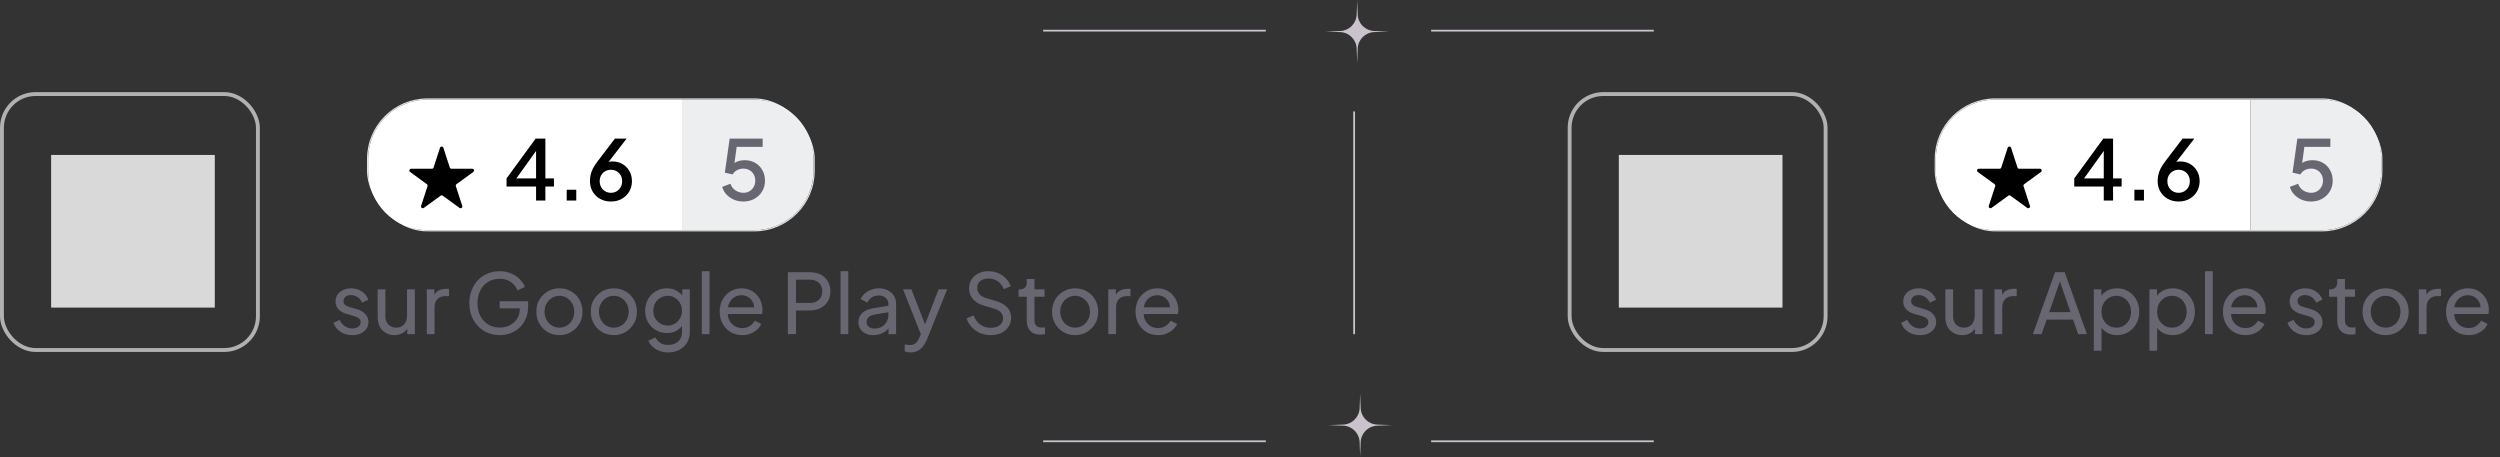 <?xml version="1.0" encoding="UTF-8"?>
<svg xmlns="http://www.w3.org/2000/svg" width="421" height="77" viewBox="0 0 421 77" fill="none">
  <rect x="0" y="0" width="421" height="77" fill="#333333" stroke="none"/>
  <path d="M59.306 56.436C58.55 56.436 57.892 56.249 57.331 55.876C56.772 55.502 56.375 54.998 56.142 54.364L57.178 53.86C57.392 54.308 57.686 54.662 58.059 54.924C58.433 55.185 58.848 55.316 59.306 55.316C59.716 55.316 60.057 55.218 60.328 55.022C60.598 54.826 60.733 54.569 60.733 54.252C60.733 54.028 60.668 53.85 60.538 53.72C60.416 53.58 60.267 53.472 60.09 53.398C59.912 53.314 59.749 53.253 59.599 53.216L58.465 52.894C57.784 52.698 57.285 52.418 56.968 52.054C56.66 51.69 56.505 51.265 56.505 50.78C56.505 50.332 56.617 49.944 56.842 49.618C57.075 49.282 57.388 49.02 57.779 48.834C58.181 48.647 58.629 48.554 59.123 48.554C59.786 48.554 60.379 48.722 60.901 49.058C61.434 49.394 61.812 49.865 62.035 50.472L60.971 50.962C60.803 50.57 60.551 50.262 60.215 50.038C59.88 49.804 59.502 49.688 59.081 49.688C58.699 49.688 58.395 49.786 58.172 49.982C57.947 50.168 57.836 50.406 57.836 50.696C57.836 50.91 57.892 51.088 58.004 51.228C58.115 51.358 58.251 51.461 58.41 51.536C58.568 51.601 58.722 51.657 58.871 51.704L60.103 52.068C60.719 52.245 61.196 52.52 61.532 52.894C61.877 53.267 62.05 53.715 62.05 54.238C62.05 54.658 61.933 55.036 61.7 55.372C61.466 55.708 61.144 55.969 60.733 56.156C60.323 56.342 59.847 56.436 59.306 56.436ZM66.428 56.436C65.886 56.436 65.397 56.31 64.958 56.058C64.528 55.806 64.192 55.456 63.95 55.008C63.717 54.55 63.6 54.028 63.6 53.44V48.722H64.902V53.3C64.902 53.673 64.977 54 65.126 54.28C65.284 54.56 65.499 54.779 65.77 54.938C66.05 55.096 66.367 55.176 66.722 55.176C67.076 55.176 67.389 55.096 67.66 54.938C67.94 54.779 68.154 54.55 68.304 54.252C68.463 53.953 68.542 53.598 68.542 53.188V48.722H69.858V56.268H68.584V54.798L68.794 54.924C68.617 55.4 68.313 55.773 67.884 56.044C67.464 56.305 66.978 56.436 66.428 56.436ZM71.875 56.268V48.722H73.149V50.108L73.009 49.912C73.186 49.482 73.457 49.165 73.821 48.96C74.185 48.745 74.628 48.638 75.151 48.638H75.613V49.87H74.955C74.423 49.87 73.994 50.038 73.667 50.374C73.34 50.7 73.177 51.167 73.177 51.774V56.268H71.875ZM84.159 56.436C83.422 56.436 82.741 56.305 82.115 56.044C81.49 55.773 80.949 55.395 80.491 54.91C80.034 54.424 79.675 53.855 79.413 53.202C79.161 52.548 79.035 51.834 79.035 51.06C79.035 50.276 79.161 49.557 79.413 48.904C79.665 48.25 80.02 47.681 80.477 47.196C80.935 46.71 81.476 46.337 82.101 46.076C82.727 45.805 83.408 45.67 84.145 45.67C84.864 45.67 85.508 45.796 86.077 46.048C86.656 46.3 87.141 46.626 87.533 47.028C87.935 47.429 88.219 47.858 88.387 48.316L87.155 48.918C86.913 48.311 86.535 47.83 86.021 47.476C85.508 47.121 84.883 46.944 84.145 46.944C83.417 46.944 82.769 47.116 82.199 47.462C81.639 47.807 81.201 48.288 80.883 48.904C80.566 49.52 80.407 50.238 80.407 51.06C80.407 51.872 80.566 52.586 80.883 53.202C81.21 53.818 81.653 54.298 82.213 54.644C82.783 54.989 83.431 55.162 84.159 55.162C84.794 55.162 85.368 55.026 85.881 54.756C86.395 54.485 86.801 54.112 87.099 53.636C87.398 53.16 87.547 52.609 87.547 51.984V51.34L88.177 51.928H84.145V50.738H88.933V51.662C88.933 52.39 88.807 53.048 88.555 53.636C88.303 54.224 87.958 54.728 87.519 55.148C87.081 55.558 86.572 55.876 85.993 56.1C85.415 56.324 84.803 56.436 84.159 56.436ZM94.217 56.436C93.489 56.436 92.831 56.268 92.243 55.932C91.655 55.586 91.188 55.115 90.843 54.518C90.497 53.92 90.325 53.244 90.325 52.488C90.325 51.732 90.493 51.06 90.829 50.472C91.174 49.884 91.641 49.417 92.229 49.072C92.817 48.726 93.479 48.554 94.217 48.554C94.945 48.554 95.603 48.726 96.191 49.072C96.779 49.408 97.241 49.87 97.577 50.458C97.922 51.046 98.095 51.722 98.095 52.488C98.095 53.253 97.917 53.934 97.563 54.532C97.208 55.12 96.737 55.586 96.149 55.932C95.57 56.268 94.926 56.436 94.217 56.436ZM94.217 55.176C94.683 55.176 95.103 55.059 95.477 54.826C95.859 54.592 96.158 54.27 96.373 53.86C96.597 53.449 96.709 52.992 96.709 52.488C96.709 51.974 96.597 51.522 96.373 51.13C96.158 50.728 95.859 50.411 95.477 50.178C95.103 49.935 94.683 49.814 94.217 49.814C93.741 49.814 93.311 49.935 92.929 50.178C92.555 50.411 92.257 50.728 92.033 51.13C91.809 51.522 91.697 51.974 91.697 52.488C91.697 52.992 91.809 53.449 92.033 53.86C92.257 54.27 92.555 54.592 92.929 54.826C93.311 55.059 93.741 55.176 94.217 55.176ZM103.377 56.436C102.649 56.436 101.991 56.268 101.403 55.932C100.815 55.586 100.348 55.115 100.003 54.518C99.658 53.92 99.485 53.244 99.485 52.488C99.485 51.732 99.653 51.06 99.989 50.472C100.334 49.884 100.801 49.417 101.389 49.072C101.977 48.726 102.64 48.554 103.377 48.554C104.105 48.554 104.763 48.726 105.351 49.072C105.939 49.408 106.401 49.87 106.737 50.458C107.082 51.046 107.255 51.722 107.255 52.488C107.255 53.253 107.078 53.934 106.723 54.532C106.368 55.12 105.897 55.586 105.309 55.932C104.73 56.268 104.086 56.436 103.377 56.436ZM103.377 55.176C103.844 55.176 104.264 55.059 104.637 54.826C105.02 54.592 105.318 54.27 105.533 53.86C105.757 53.449 105.869 52.992 105.869 52.488C105.869 51.974 105.757 51.522 105.533 51.13C105.318 50.728 105.02 50.411 104.637 50.178C104.264 49.935 103.844 49.814 103.377 49.814C102.901 49.814 102.472 49.935 102.089 50.178C101.716 50.411 101.417 50.728 101.193 51.13C100.969 51.522 100.857 51.974 100.857 52.488C100.857 52.992 100.969 53.449 101.193 53.86C101.417 54.27 101.716 54.592 102.089 54.826C102.472 55.059 102.901 55.176 103.377 55.176ZM112.551 59.348C112.019 59.348 111.524 59.264 111.067 59.096C110.619 58.928 110.232 58.694 109.905 58.396C109.588 58.106 109.345 57.766 109.177 57.374L110.395 56.814C110.526 57.168 110.773 57.467 111.137 57.71C111.51 57.962 111.977 58.088 112.537 58.088C112.966 58.088 113.354 58.004 113.699 57.836C114.054 57.677 114.334 57.434 114.539 57.108C114.744 56.79 114.847 56.403 114.847 55.946V54.252L115.085 54.504C114.824 55.017 114.446 55.409 113.951 55.68C113.466 55.95 112.929 56.086 112.341 56.086C111.632 56.086 110.997 55.922 110.437 55.596C109.877 55.26 109.438 54.807 109.121 54.238C108.804 53.659 108.645 53.02 108.645 52.32C108.645 51.61 108.804 50.971 109.121 50.402C109.438 49.832 109.872 49.384 110.423 49.058C110.983 48.722 111.618 48.554 112.327 48.554C112.915 48.554 113.447 48.689 113.923 48.96C114.408 49.221 114.796 49.585 115.085 50.052L114.889 50.402V48.722H116.163V55.946C116.163 56.599 116.009 57.182 115.701 57.696C115.393 58.209 114.964 58.61 114.413 58.9C113.872 59.198 113.251 59.348 112.551 59.348ZM112.453 54.826C112.901 54.826 113.302 54.714 113.657 54.49C114.021 54.266 114.31 53.967 114.525 53.594C114.74 53.211 114.847 52.786 114.847 52.32C114.847 51.862 114.74 51.442 114.525 51.06C114.31 50.677 114.021 50.374 113.657 50.15C113.302 49.926 112.901 49.814 112.453 49.814C111.996 49.814 111.58 49.926 111.207 50.15C110.834 50.374 110.54 50.677 110.325 51.06C110.12 51.433 110.017 51.853 110.017 52.32C110.017 52.786 110.12 53.211 110.325 53.594C110.54 53.967 110.829 54.266 111.193 54.49C111.566 54.714 111.986 54.826 112.453 54.826ZM118.182 56.268V45.67H119.484V56.268H118.182ZM124.976 56.436C124.248 56.436 123.599 56.263 123.03 55.918C122.461 55.572 122.013 55.101 121.686 54.504C121.359 53.897 121.196 53.22 121.196 52.474C121.196 51.718 121.355 51.046 121.672 50.458C121.999 49.87 122.437 49.408 122.988 49.072C123.548 48.726 124.173 48.554 124.864 48.554C125.424 48.554 125.919 48.656 126.348 48.862C126.787 49.058 127.155 49.328 127.454 49.674C127.762 50.01 127.995 50.397 128.154 50.836C128.322 51.265 128.406 51.713 128.406 52.18C128.406 52.282 128.397 52.399 128.378 52.53C128.369 52.651 128.355 52.768 128.336 52.88H122.148V51.76H127.58L126.964 52.264C127.048 51.778 127.001 51.344 126.824 50.962C126.647 50.579 126.385 50.276 126.04 50.052C125.695 49.828 125.303 49.716 124.864 49.716C124.425 49.716 124.024 49.828 123.66 50.052C123.296 50.276 123.011 50.598 122.806 51.018C122.61 51.428 122.531 51.918 122.568 52.488C122.531 53.038 122.615 53.524 122.82 53.944C123.035 54.354 123.333 54.676 123.716 54.91C124.108 55.134 124.533 55.246 124.99 55.246C125.494 55.246 125.919 55.129 126.264 54.896C126.609 54.662 126.889 54.364 127.104 54L128.196 54.56C128.047 54.905 127.813 55.222 127.496 55.512C127.188 55.792 126.819 56.016 126.39 56.184C125.97 56.352 125.499 56.436 124.976 56.436ZM132.677 56.268V45.838H136.359C137.05 45.838 137.657 45.968 138.179 46.23C138.702 46.491 139.108 46.864 139.397 47.35C139.696 47.835 139.845 48.404 139.845 49.058C139.845 49.711 139.696 50.28 139.397 50.766C139.108 51.242 138.702 51.615 138.179 51.886C137.666 52.147 137.059 52.278 136.359 52.278H134.049V56.268H132.677ZM134.049 51.018H136.401C136.821 51.018 137.185 50.938 137.493 50.78C137.801 50.621 138.039 50.392 138.207 50.094C138.375 49.795 138.459 49.45 138.459 49.058C138.459 48.656 138.375 48.311 138.207 48.022C138.039 47.723 137.801 47.494 137.493 47.336C137.185 47.177 136.821 47.098 136.401 47.098H134.049V51.018ZM141.547 56.268V45.67H142.849V56.268H141.547ZM147.081 56.436C146.586 56.436 146.148 56.347 145.765 56.17C145.392 55.983 145.098 55.731 144.883 55.414C144.668 55.087 144.561 54.714 144.561 54.294C144.561 53.892 144.645 53.533 144.813 53.216C144.99 52.889 145.261 52.614 145.625 52.39C145.998 52.166 146.465 52.007 147.025 51.914L149.825 51.452V52.544L147.319 52.964C146.834 53.048 146.479 53.202 146.255 53.426C146.04 53.65 145.933 53.925 145.933 54.252C145.933 54.56 146.054 54.816 146.297 55.022C146.549 55.227 146.862 55.33 147.235 55.33C147.711 55.33 148.122 55.232 148.467 55.036C148.822 54.83 149.097 54.555 149.293 54.21C149.498 53.864 149.601 53.482 149.601 53.062V51.144C149.601 50.733 149.447 50.402 149.139 50.15C148.84 49.888 148.444 49.758 147.949 49.758C147.52 49.758 147.137 49.87 146.801 50.094C146.474 50.308 146.232 50.598 146.073 50.962L144.939 50.374C145.079 50.028 145.303 49.72 145.611 49.45C145.919 49.17 146.278 48.95 146.689 48.792C147.1 48.633 147.529 48.554 147.977 48.554C148.556 48.554 149.064 48.666 149.503 48.89C149.942 49.104 150.282 49.408 150.525 49.8C150.777 50.182 150.903 50.63 150.903 51.144V56.268H149.629V54.84L149.867 54.924C149.708 55.222 149.494 55.484 149.223 55.708C148.952 55.932 148.635 56.109 148.271 56.24C147.907 56.37 147.51 56.436 147.081 56.436ZM153.328 59.348C153.16 59.348 152.992 59.334 152.824 59.306C152.656 59.278 152.497 59.231 152.348 59.166V58.004C152.45 58.022 152.576 58.041 152.726 58.06C152.884 58.088 153.038 58.102 153.188 58.102C153.626 58.102 153.958 58.004 154.182 57.808C154.415 57.621 154.634 57.294 154.84 56.828L155.316 55.694L155.288 56.828L152.068 48.722H153.482L155.988 55.162H155.568L158.06 48.722H159.502L156.1 57.164C155.941 57.565 155.736 57.929 155.484 58.256C155.241 58.592 154.942 58.858 154.588 59.054C154.233 59.25 153.813 59.348 153.328 59.348ZM166.818 56.436C166.155 56.436 165.549 56.314 164.998 56.072C164.447 55.82 163.981 55.479 163.598 55.05C163.215 54.62 162.94 54.14 162.772 53.608L163.962 53.118C164.214 53.79 164.587 54.308 165.082 54.672C165.586 55.026 166.174 55.204 166.846 55.204C167.257 55.204 167.616 55.138 167.924 55.008C168.232 54.877 168.47 54.695 168.638 54.462C168.815 54.219 168.904 53.939 168.904 53.622C168.904 53.183 168.778 52.838 168.526 52.586C168.283 52.324 167.924 52.128 167.448 51.998L165.53 51.41C164.774 51.176 164.195 50.808 163.794 50.304C163.393 49.8 163.192 49.221 163.192 48.568C163.192 47.998 163.327 47.499 163.598 47.07C163.878 46.631 164.261 46.29 164.746 46.048C165.241 45.796 165.801 45.67 166.426 45.67C167.051 45.67 167.616 45.782 168.12 46.006C168.633 46.23 169.067 46.533 169.422 46.916C169.777 47.289 170.038 47.718 170.206 48.204L169.03 48.694C168.806 48.106 168.47 47.662 168.022 47.364C167.574 47.056 167.047 46.902 166.44 46.902C166.067 46.902 165.735 46.967 165.446 47.098C165.166 47.219 164.947 47.401 164.788 47.644C164.639 47.877 164.564 48.157 164.564 48.484C164.564 48.866 164.685 49.207 164.928 49.506C165.171 49.804 165.539 50.033 166.034 50.192L167.784 50.71C168.605 50.962 169.226 51.321 169.646 51.788C170.066 52.254 170.276 52.833 170.276 53.524C170.276 54.093 170.127 54.597 169.828 55.036C169.539 55.474 169.133 55.82 168.61 56.072C168.097 56.314 167.499 56.436 166.818 56.436ZM175.197 56.352C174.459 56.352 173.89 56.142 173.489 55.722C173.097 55.302 172.901 54.709 172.901 53.944V49.968H171.529V48.722H171.809C172.145 48.722 172.411 48.619 172.607 48.414C172.803 48.208 172.901 47.938 172.901 47.602V46.986H174.203V48.722H175.897V49.968H174.203V53.902C174.203 54.154 174.24 54.373 174.315 54.56C174.399 54.746 174.534 54.896 174.721 55.008C174.907 55.11 175.155 55.162 175.463 55.162C175.528 55.162 175.607 55.157 175.701 55.148C175.803 55.138 175.897 55.129 175.981 55.12V56.268C175.859 56.296 175.724 56.314 175.575 56.324C175.425 56.342 175.299 56.352 175.197 56.352ZM181.061 56.436C180.333 56.436 179.675 56.268 179.087 55.932C178.499 55.586 178.032 55.115 177.687 54.518C177.341 53.92 177.169 53.244 177.169 52.488C177.169 51.732 177.337 51.06 177.673 50.472C178.018 49.884 178.485 49.417 179.073 49.072C179.661 48.726 180.323 48.554 181.061 48.554C181.789 48.554 182.447 48.726 183.035 49.072C183.623 49.408 184.085 49.87 184.421 50.458C184.766 51.046 184.939 51.722 184.939 52.488C184.939 53.253 184.761 53.934 184.407 54.532C184.052 55.12 183.581 55.586 182.993 55.932C182.414 56.268 181.77 56.436 181.061 56.436ZM181.061 55.176C181.527 55.176 181.947 55.059 182.321 54.826C182.703 54.592 183.002 54.27 183.217 53.86C183.441 53.449 183.553 52.992 183.553 52.488C183.553 51.974 183.441 51.522 183.217 51.13C183.002 50.728 182.703 50.411 182.321 50.178C181.947 49.935 181.527 49.814 181.061 49.814C180.585 49.814 180.155 49.935 179.773 50.178C179.399 50.411 179.101 50.728 178.877 51.13C178.653 51.522 178.541 51.974 178.541 52.488C178.541 52.992 178.653 53.449 178.877 53.86C179.101 54.27 179.399 54.592 179.773 54.826C180.155 55.059 180.585 55.176 181.061 55.176ZM186.637 56.268V48.722H187.911V50.108L187.771 49.912C187.948 49.482 188.219 49.165 188.583 48.96C188.947 48.745 189.39 48.638 189.913 48.638H190.375V49.87H189.717C189.185 49.87 188.755 50.038 188.429 50.374C188.102 50.7 187.939 51.167 187.939 51.774V56.268H186.637ZM195.003 56.436C194.275 56.436 193.627 56.263 193.057 55.918C192.488 55.572 192.04 55.101 191.713 54.504C191.387 53.897 191.223 53.22 191.223 52.474C191.223 51.718 191.382 51.046 191.699 50.458C192.026 49.87 192.465 49.408 193.015 49.072C193.575 48.726 194.201 48.554 194.891 48.554C195.451 48.554 195.946 48.656 196.375 48.862C196.814 49.058 197.183 49.328 197.481 49.674C197.789 50.01 198.023 50.397 198.181 50.836C198.349 51.265 198.433 51.713 198.433 52.18C198.433 52.282 198.424 52.399 198.405 52.53C198.396 52.651 198.382 52.768 198.363 52.88H192.175V51.76H197.607L196.991 52.264C197.075 51.778 197.029 51.344 196.851 50.962C196.674 50.579 196.413 50.276 196.067 50.052C195.722 49.828 195.33 49.716 194.891 49.716C194.453 49.716 194.051 49.828 193.687 50.052C193.323 50.276 193.039 50.598 192.833 51.018C192.637 51.428 192.558 51.918 192.595 52.488C192.558 53.038 192.642 53.524 192.847 53.944C193.062 54.354 193.361 54.676 193.743 54.91C194.135 55.134 194.56 55.246 195.017 55.246C195.521 55.246 195.946 55.129 196.291 54.896C196.637 54.662 196.917 54.364 197.131 54L198.223 54.56C198.074 54.905 197.841 55.222 197.523 55.512C197.215 55.792 196.847 56.016 196.417 56.184C195.997 56.352 195.526 56.436 195.003 56.436Z" fill="#686671"></path>
  <path d="M323.305 56.436C322.549 56.436 321.891 56.249 321.331 55.876C320.771 55.502 320.375 54.998 320.141 54.364L321.177 53.86C321.392 54.308 321.686 54.662 322.059 54.924C322.433 55.185 322.848 55.316 323.305 55.316C323.716 55.316 324.057 55.218 324.327 55.022C324.598 54.826 324.733 54.569 324.733 54.252C324.733 54.028 324.668 53.85 324.537 53.72C324.416 53.58 324.267 53.472 324.089 53.398C323.912 53.314 323.749 53.253 323.599 53.216L322.465 52.894C321.784 52.698 321.285 52.418 320.967 52.054C320.659 51.69 320.505 51.265 320.505 50.78C320.505 50.332 320.617 49.944 320.841 49.618C321.075 49.282 321.387 49.02 321.779 48.834C322.181 48.647 322.629 48.554 323.123 48.554C323.786 48.554 324.379 48.722 324.901 49.058C325.433 49.394 325.811 49.865 326.035 50.472L324.971 50.962C324.803 50.57 324.551 50.262 324.215 50.038C323.879 49.804 323.501 49.688 323.081 49.688C322.699 49.688 322.395 49.786 322.171 49.982C321.947 50.168 321.835 50.406 321.835 50.696C321.835 50.91 321.891 51.088 322.003 51.228C322.115 51.358 322.251 51.461 322.409 51.536C322.568 51.601 322.722 51.657 322.871 51.704L324.103 52.068C324.719 52.245 325.195 52.52 325.531 52.894C325.877 53.267 326.049 53.715 326.049 54.238C326.049 54.658 325.933 55.036 325.699 55.372C325.466 55.708 325.144 55.969 324.733 56.156C324.323 56.342 323.847 56.436 323.305 56.436ZM330.428 56.436C329.887 56.436 329.397 56.31 328.958 56.058C328.529 55.806 328.193 55.456 327.95 55.008C327.717 54.55 327.6 54.028 327.6 53.44V48.722H328.902V53.3C328.902 53.673 328.977 54 329.126 54.28C329.285 54.56 329.499 54.779 329.77 54.938C330.05 55.096 330.367 55.176 330.722 55.176C331.077 55.176 331.389 55.096 331.66 54.938C331.94 54.779 332.155 54.55 332.304 54.252C332.463 53.953 332.542 53.598 332.542 53.188V48.722H333.858V56.268H332.584V54.798L332.794 54.924C332.617 55.4 332.313 55.773 331.884 56.044C331.464 56.305 330.979 56.436 330.428 56.436ZM335.875 56.268V48.722H337.149V50.108L337.009 49.912C337.186 49.482 337.457 49.165 337.821 48.96C338.185 48.745 338.628 48.638 339.151 48.638H339.613V49.87H338.955C338.423 49.87 337.994 50.038 337.667 50.374C337.34 50.7 337.177 51.167 337.177 51.774V56.268H335.875ZM342.335 56.268L346.073 45.838H347.697L351.435 56.268H349.965L349.111 53.818H344.659L343.805 56.268H342.335ZM345.093 52.558H348.677L346.689 46.832H347.081L345.093 52.558ZM352.596 59.068V48.722H353.87V50.346L353.702 50.024C353.982 49.576 354.364 49.221 354.85 48.96C355.335 48.689 355.89 48.554 356.516 48.554C357.225 48.554 357.86 48.726 358.42 49.072C358.989 49.417 359.437 49.888 359.764 50.486C360.09 51.074 360.254 51.746 360.254 52.502C360.254 53.239 360.09 53.906 359.764 54.504C359.437 55.101 358.989 55.572 358.42 55.918C357.86 56.263 357.22 56.436 356.502 56.436C355.895 56.436 355.34 56.3 354.836 56.03C354.341 55.759 353.958 55.376 353.688 54.882L353.898 54.658V59.068H352.596ZM356.404 55.176C356.88 55.176 357.304 55.059 357.678 54.826C358.051 54.592 358.34 54.275 358.546 53.874C358.76 53.463 358.868 53.006 358.868 52.502C358.868 51.979 358.76 51.522 358.546 51.13C358.34 50.728 358.051 50.411 357.678 50.178C357.304 49.935 356.88 49.814 356.404 49.814C355.928 49.814 355.498 49.93 355.116 50.164C354.742 50.397 354.444 50.719 354.22 51.13C354.005 51.531 353.898 51.988 353.898 52.502C353.898 53.006 354.005 53.463 354.22 53.874C354.444 54.275 354.742 54.592 355.116 54.826C355.498 55.059 355.928 55.176 356.404 55.176ZM361.961 59.068V48.722H363.235V50.346L363.067 50.024C363.347 49.576 363.73 49.221 364.215 48.96C364.7 48.689 365.256 48.554 365.881 48.554C366.59 48.554 367.225 48.726 367.785 49.072C368.354 49.417 368.802 49.888 369.129 50.486C369.456 51.074 369.619 51.746 369.619 52.502C369.619 53.239 369.456 53.906 369.129 54.504C368.802 55.101 368.354 55.572 367.785 55.918C367.225 56.263 366.586 56.436 365.867 56.436C365.26 56.436 364.705 56.3 364.201 56.03C363.706 55.759 363.324 55.376 363.053 54.882L363.263 54.658V59.068H361.961ZM365.769 55.176C366.245 55.176 366.67 55.059 367.043 54.826C367.416 54.592 367.706 54.275 367.911 53.874C368.126 53.463 368.233 53.006 368.233 52.502C368.233 51.979 368.126 51.522 367.911 51.13C367.706 50.728 367.416 50.411 367.043 50.178C366.67 49.935 366.245 49.814 365.769 49.814C365.293 49.814 364.864 49.93 364.481 50.164C364.108 50.397 363.809 50.719 363.585 51.13C363.37 51.531 363.263 51.988 363.263 52.502C363.263 53.006 363.37 53.463 363.585 53.874C363.809 54.275 364.108 54.592 364.481 54.826C364.864 55.059 365.293 55.176 365.769 55.176ZM371.326 56.268V45.67H372.628V56.268H371.326ZM378.12 56.436C377.392 56.436 376.744 56.263 376.174 55.918C375.605 55.572 375.157 55.101 374.83 54.504C374.504 53.897 374.34 53.22 374.34 52.474C374.34 51.718 374.499 51.046 374.816 50.458C375.143 49.87 375.582 49.408 376.132 49.072C376.692 48.726 377.318 48.554 378.008 48.554C378.568 48.554 379.063 48.656 379.492 48.862C379.931 49.058 380.3 49.328 380.598 49.674C380.906 50.01 381.14 50.397 381.298 50.836C381.466 51.265 381.55 51.713 381.55 52.18C381.55 52.282 381.541 52.399 381.522 52.53C381.513 52.651 381.499 52.768 381.48 52.88H375.292V51.76H380.724L380.108 52.264C380.192 51.778 380.146 51.344 379.968 50.962C379.791 50.579 379.53 50.276 379.184 50.052C378.839 49.828 378.447 49.716 378.008 49.716C377.57 49.716 377.168 49.828 376.804 50.052C376.44 50.276 376.156 50.598 375.95 51.018C375.754 51.428 375.675 51.918 375.712 52.488C375.675 53.038 375.759 53.524 375.964 53.944C376.179 54.354 376.478 54.676 376.86 54.91C377.252 55.134 377.677 55.246 378.134 55.246C378.638 55.246 379.063 55.129 379.408 54.896C379.754 54.662 380.034 54.364 380.248 54L381.34 54.56C381.191 54.905 380.958 55.222 380.64 55.512C380.332 55.792 379.964 56.016 379.534 56.184C379.114 56.352 378.643 56.436 378.12 56.436ZM388.37 56.436C387.614 56.436 386.956 56.249 386.396 55.876C385.836 55.502 385.439 54.998 385.206 54.364L386.242 53.86C386.457 54.308 386.751 54.662 387.124 54.924C387.497 55.185 387.913 55.316 388.37 55.316C388.781 55.316 389.121 55.218 389.392 55.022C389.663 54.826 389.798 54.569 389.798 54.252C389.798 54.028 389.733 53.85 389.602 53.72C389.481 53.58 389.331 53.472 389.154 53.398C388.977 53.314 388.813 53.253 388.664 53.216L387.53 52.894C386.849 52.698 386.349 52.418 386.032 52.054C385.724 51.69 385.57 51.265 385.57 50.78C385.57 50.332 385.682 49.944 385.906 49.618C386.139 49.282 386.452 49.02 386.844 48.834C387.245 48.647 387.693 48.554 388.188 48.554C388.851 48.554 389.443 48.722 389.966 49.058C390.498 49.394 390.876 49.865 391.1 50.472L390.036 50.962C389.868 50.57 389.616 50.262 389.28 50.038C388.944 49.804 388.566 49.688 388.146 49.688C387.763 49.688 387.46 49.786 387.236 49.982C387.012 50.168 386.9 50.406 386.9 50.696C386.9 50.91 386.956 51.088 387.068 51.228C387.18 51.358 387.315 51.461 387.474 51.536C387.633 51.601 387.787 51.657 387.936 51.704L389.168 52.068C389.784 52.245 390.26 52.52 390.596 52.894C390.941 53.267 391.114 53.715 391.114 54.238C391.114 54.658 390.997 55.036 390.764 55.372C390.531 55.708 390.209 55.969 389.798 56.156C389.387 56.342 388.911 56.436 388.37 56.436ZM395.884 56.352C395.147 56.352 394.578 56.142 394.176 55.722C393.784 55.302 393.588 54.709 393.588 53.944V49.968H392.216V48.722H392.496C392.832 48.722 393.098 48.619 393.294 48.414C393.49 48.208 393.588 47.938 393.588 47.602V46.986H394.89V48.722H396.584V49.968H394.89V53.902C394.89 54.154 394.928 54.373 395.002 54.56C395.086 54.746 395.222 54.896 395.408 55.008C395.595 55.11 395.842 55.162 396.15 55.162C396.216 55.162 396.295 55.157 396.388 55.148C396.491 55.138 396.584 55.129 396.668 55.12V56.268C396.547 56.296 396.412 56.314 396.262 56.324C396.113 56.342 395.987 56.352 395.884 56.352ZM401.748 56.436C401.02 56.436 400.362 56.268 399.774 55.932C399.186 55.586 398.719 55.115 398.374 54.518C398.029 53.92 397.856 53.244 397.856 52.488C397.856 51.732 398.024 51.06 398.36 50.472C398.705 49.884 399.172 49.417 399.76 49.072C400.348 48.726 401.011 48.554 401.748 48.554C402.476 48.554 403.134 48.726 403.722 49.072C404.31 49.408 404.772 49.87 405.108 50.458C405.453 51.046 405.626 51.722 405.626 52.488C405.626 53.253 405.449 53.934 405.094 54.532C404.739 55.12 404.268 55.586 403.68 55.932C403.101 56.268 402.457 56.436 401.748 56.436ZM401.748 55.176C402.215 55.176 402.635 55.059 403.008 54.826C403.391 54.592 403.689 54.27 403.904 53.86C404.128 53.449 404.24 52.992 404.24 52.488C404.24 51.974 404.128 51.522 403.904 51.13C403.689 50.728 403.391 50.411 403.008 50.178C402.635 49.935 402.215 49.814 401.748 49.814C401.272 49.814 400.843 49.935 400.46 50.178C400.087 50.411 399.788 50.728 399.564 51.13C399.34 51.522 399.228 51.974 399.228 52.488C399.228 52.992 399.34 53.449 399.564 53.86C399.788 54.27 400.087 54.592 400.46 54.826C400.843 55.059 401.272 55.176 401.748 55.176ZM407.324 56.268V48.722H408.598V50.108L408.458 49.912C408.635 49.482 408.906 49.165 409.27 48.96C409.634 48.745 410.077 48.638 410.6 48.638H411.062V49.87H410.404C409.872 49.87 409.443 50.038 409.116 50.374C408.789 50.7 408.626 51.167 408.626 51.774V56.268H407.324ZM415.691 56.436C414.963 56.436 414.314 56.263 413.745 55.918C413.175 55.572 412.727 55.101 412.401 54.504C412.074 53.897 411.911 53.22 411.911 52.474C411.911 51.718 412.069 51.046 412.387 50.458C412.713 49.87 413.152 49.408 413.703 49.072C414.263 48.726 414.888 48.554 415.579 48.554C416.139 48.554 416.633 48.656 417.063 48.862C417.501 49.058 417.87 49.328 418.169 49.674C418.477 50.01 418.71 50.397 418.869 50.836C419.037 51.265 419.121 51.713 419.121 52.18C419.121 52.282 419.111 52.399 419.093 52.53C419.083 52.651 419.069 52.768 419.051 52.88H412.863V51.76H418.295L417.679 52.264C417.763 51.778 417.716 51.344 417.539 50.962C417.361 50.579 417.1 50.276 416.755 50.052C416.409 49.828 416.017 49.716 415.579 49.716C415.14 49.716 414.739 49.828 414.375 50.052C414.011 50.276 413.726 50.598 413.521 51.018C413.325 51.428 413.245 51.918 413.283 52.488C413.245 53.038 413.329 53.524 413.535 53.944C413.749 54.354 414.048 54.676 414.431 54.91C414.823 55.134 415.247 55.246 415.705 55.246C416.209 55.246 416.633 55.129 416.979 54.896C417.324 54.662 417.604 54.364 417.819 54L418.911 54.56C418.761 54.905 418.528 55.222 418.211 55.512C417.903 55.792 417.534 56.016 417.105 56.184C416.685 56.352 416.213 56.436 415.691 56.436Z" fill="#686671"></path>
  <rect x="0.327" y="15.837" width="43.104" height="43.104" rx="5.673" stroke="#B1B1B1" stroke-width="0.653"></rect>
  <rect x="8.61" y="26.093" width="27.561" height="25.706" fill="#D9D9D9"></rect>
  <rect x="264.327" y="15.837" width="43.104" height="43.104" rx="5.673" stroke="#B1B1B1" stroke-width="0.653"></rect>
  <rect x="272.61" y="26.093" width="27.561" height="25.706" fill="#D9D9D9"></rect>
  <rect x="61.9" y="16.668" width="75.2" height="22.2" rx="10.1" stroke="#E2E2E2" stroke-width="0.2"></rect>
  <path d="M62 26.768C62 21.245 66.477 16.768 72 16.768H115V38.768H72C66.477 38.768 62 34.291 62 28.768V26.768Z" fill="white"></path>
  <path d="M74.094 24.888C74.184 24.611 74.575 24.611 74.665 24.888L75.744 28.21C75.784 28.334 75.899 28.418 76.029 28.418H79.523C79.813 28.418 79.934 28.79 79.699 28.96L76.873 31.014C76.768 31.09 76.724 31.226 76.764 31.349L77.843 34.672C77.933 34.948 77.617 35.178 77.382 35.007L74.555 32.954C74.45 32.877 74.308 32.877 74.203 32.954L71.376 35.007C71.141 35.178 70.825 34.948 70.915 34.672L71.994 31.349C72.035 31.226 71.991 31.09 71.885 31.014L69.059 28.96C68.824 28.79 68.945 28.418 69.236 28.418H72.729C72.859 28.418 72.974 28.334 73.014 28.21L74.094 24.888Z" fill="black"></path>
  <path d="M90.274 33.768V31.416H85.304V30.044L90.204 23.338H91.842V30.044H93.284V31.416H91.842V33.768H90.274ZM86.522 30.646L86.256 30.044H90.274V24.654L90.722 24.794L86.522 30.646ZM95.433 33.768V31.948H97.043V33.768H95.433ZM102.877 33.936C102.195 33.936 101.589 33.787 101.057 33.488C100.525 33.189 100.105 32.779 99.797 32.256C99.498 31.733 99.349 31.141 99.349 30.478C99.349 30.133 99.386 29.787 99.461 29.442C99.535 29.097 99.666 28.737 99.853 28.364C100.049 27.991 100.31 27.589 100.637 27.16L103.549 23.338H105.523L101.953 27.958L101.673 27.776C101.803 27.627 101.943 27.51 102.093 27.426C102.251 27.342 102.415 27.281 102.583 27.244C102.76 27.207 102.947 27.188 103.143 27.188C103.768 27.188 104.328 27.333 104.823 27.622C105.317 27.911 105.705 28.303 105.985 28.798C106.274 29.293 106.419 29.862 106.419 30.506C106.419 31.159 106.265 31.747 105.957 32.27C105.649 32.783 105.229 33.189 104.697 33.488C104.174 33.787 103.567 33.936 102.877 33.936ZM102.877 32.466C103.241 32.466 103.563 32.382 103.843 32.214C104.123 32.046 104.347 31.817 104.515 31.528C104.683 31.229 104.767 30.893 104.767 30.52C104.767 30.137 104.683 29.801 104.515 29.512C104.356 29.223 104.132 28.999 103.843 28.84C103.563 28.672 103.241 28.588 102.877 28.588C102.522 28.588 102.2 28.672 101.911 28.84C101.631 28.999 101.407 29.223 101.239 29.512C101.071 29.801 100.987 30.137 100.987 30.52C100.987 30.893 101.071 31.229 101.239 31.528C101.407 31.817 101.631 32.046 101.911 32.214C102.2 32.382 102.522 32.466 102.877 32.466Z" fill="black"></path>
  <path d="M115 16.768H127C132.523 16.768 137 21.245 137 26.768V28.768C137 34.291 132.523 38.768 127 38.768H115V16.768Z" fill="#EDEEF0"></path>
  <path d="M125.186 33.936C124.635 33.936 124.117 33.838 123.632 33.642C123.147 33.437 122.727 33.152 122.372 32.788C122.017 32.424 121.765 31.985 121.616 31.472L123.002 30.94C123.179 31.435 123.469 31.813 123.87 32.074C124.271 32.335 124.71 32.466 125.186 32.466C125.578 32.466 125.923 32.377 126.222 32.2C126.521 32.023 126.754 31.78 126.922 31.472C127.099 31.164 127.188 30.814 127.188 30.422C127.188 30.021 127.099 29.671 126.922 29.372C126.754 29.064 126.521 28.826 126.222 28.658C125.923 28.481 125.578 28.392 125.186 28.392C124.794 28.392 124.435 28.481 124.108 28.658C123.781 28.835 123.543 29.073 123.394 29.372L122.064 29.078L122.876 23.338H128.434V24.738H123.52L124.15 24.052L123.548 28.448L123.03 28.098C123.31 27.706 123.651 27.421 124.052 27.244C124.453 27.067 124.911 26.978 125.424 26.978C126.105 26.978 126.698 27.132 127.202 27.44C127.715 27.739 128.112 28.149 128.392 28.672C128.681 29.185 128.826 29.769 128.826 30.422C128.826 31.085 128.667 31.682 128.35 32.214C128.033 32.746 127.599 33.166 127.048 33.474C126.507 33.782 125.886 33.936 125.186 33.936Z" fill="#686671"></path>
  <rect x="325.9" y="16.668" width="75.2" height="22.2" rx="10.1" stroke="#E2E2E2" stroke-width="0.2"></rect>
  <path d="M326 26.768C326 21.245 330.477 16.768 336 16.768H379V38.768H336C330.477 38.768 326 34.291 326 28.768V26.768Z" fill="white"></path>
  <path d="M338.094 24.888C338.184 24.611 338.575 24.611 338.664 24.888L339.744 28.21C339.784 28.334 339.899 28.418 340.029 28.418H343.523C343.813 28.418 343.934 28.79 343.699 28.96L340.873 31.014C340.768 31.09 340.724 31.226 340.764 31.349L341.843 34.672C341.933 34.948 341.617 35.178 341.382 35.007L338.555 32.954C338.45 32.877 338.308 32.877 338.203 32.954L335.377 35.007C335.141 35.178 334.825 34.948 334.915 34.672L335.994 31.349C336.035 31.226 335.991 31.09 335.885 31.014L333.059 28.96C332.824 28.79 332.945 28.418 333.236 28.418H336.729C336.859 28.418 336.974 28.334 337.014 28.21L338.094 24.888Z" fill="black"></path>
  <path d="M354.274 33.768V31.416H349.304V30.044L354.204 23.338H355.842V30.044H357.284V31.416H355.842V33.768H354.274ZM350.522 30.646L350.256 30.044H354.274V24.654L354.722 24.794L350.522 30.646ZM359.433 33.768V31.948H361.043V33.768H359.433ZM366.877 33.936C366.195 33.936 365.589 33.787 365.057 33.488C364.525 33.189 364.105 32.779 363.797 32.256C363.498 31.733 363.349 31.141 363.349 30.478C363.349 30.133 363.386 29.787 363.461 29.442C363.535 29.097 363.666 28.737 363.853 28.364C364.049 27.991 364.31 27.589 364.637 27.16L367.549 23.338H369.523L365.953 27.958L365.673 27.776C365.803 27.627 365.943 27.51 366.093 27.426C366.251 27.342 366.415 27.281 366.583 27.244C366.76 27.207 366.947 27.188 367.143 27.188C367.768 27.188 368.328 27.333 368.823 27.622C369.317 27.911 369.705 28.303 369.985 28.798C370.274 29.293 370.419 29.862 370.419 30.506C370.419 31.159 370.265 31.747 369.957 32.27C369.649 32.783 369.229 33.189 368.697 33.488C368.174 33.787 367.567 33.936 366.877 33.936ZM366.877 32.466C367.241 32.466 367.563 32.382 367.843 32.214C368.123 32.046 368.347 31.817 368.515 31.528C368.683 31.229 368.767 30.893 368.767 30.52C368.767 30.137 368.683 29.801 368.515 29.512C368.356 29.223 368.132 28.999 367.843 28.84C367.563 28.672 367.241 28.588 366.877 28.588C366.522 28.588 366.2 28.672 365.911 28.84C365.631 28.999 365.407 29.223 365.239 29.512C365.071 29.801 364.987 30.137 364.987 30.52C364.987 30.893 365.071 31.229 365.239 31.528C365.407 31.817 365.631 32.046 365.911 32.214C366.2 32.382 366.522 32.466 366.877 32.466Z" fill="black"></path>
  <path d="M379 16.768H391C396.523 16.768 401 21.245 401 26.768V28.768C401 34.291 396.523 38.768 391 38.768H379V16.768Z" fill="#EDEEF0"></path>
  <path d="M389.186 33.936C388.635 33.936 388.117 33.838 387.632 33.642C387.147 33.437 386.727 33.152 386.372 32.788C386.017 32.424 385.765 31.985 385.616 31.472L387.002 30.94C387.179 31.435 387.469 31.813 387.87 32.074C388.271 32.335 388.71 32.466 389.186 32.466C389.578 32.466 389.923 32.377 390.222 32.2C390.521 32.023 390.754 31.78 390.922 31.472C391.099 31.164 391.188 30.814 391.188 30.422C391.188 30.021 391.099 29.671 390.922 29.372C390.754 29.064 390.521 28.826 390.222 28.658C389.923 28.481 389.578 28.392 389.186 28.392C388.794 28.392 388.435 28.481 388.108 28.658C387.781 28.835 387.543 29.073 387.394 29.372L386.064 29.078L386.876 23.338H392.434V24.738H387.52L388.15 24.052L387.548 28.448L387.03 28.098C387.31 27.706 387.651 27.421 388.052 27.244C388.453 27.067 388.911 26.978 389.424 26.978C390.105 26.978 390.698 27.132 391.202 27.44C391.715 27.739 392.112 28.149 392.392 28.672C392.681 29.185 392.826 29.769 392.826 30.422C392.826 31.085 392.667 31.682 392.35 32.214C392.033 32.746 391.599 33.166 391.048 33.474C390.507 33.782 389.886 33.936 389.186 33.936Z" fill="#686671"></path>
  <line x1="228.036" y1="18.768" x2="228.036" y2="56.268" stroke="#CAC2CD" stroke-width="0.3"></line>
  <line x1="241" y1="5.162" x2="278.5" y2="5.162" stroke="#CAC2CD" stroke-width="0.3"></line>
  <line x1="175.666" y1="5.162" x2="213.166" y2="5.162" stroke="#CAC2CD" stroke-width="0.3"></line>
  <line x1="175.666" y1="74.312" x2="213.166" y2="74.312" stroke="#CAC2CD" stroke-width="0.3"></line>
  <line x1="241" y1="74.312" x2="278.5" y2="74.312" stroke="#CAC2CD" stroke-width="0.3"></line>
  <path d="M228.55 0L228.641 2.457C228.697 3.96 229.903 5.165 231.405 5.22L233.934 5.312L231.406 5.405C229.903 5.46 228.697 6.665 228.641 8.168L228.55 10.624L228.459 8.168C228.403 6.665 227.197 5.46 225.694 5.405L223.166 5.312L225.694 5.22C227.197 5.165 228.403 3.96 228.459 2.457L228.55 0Z" fill="#CAC2CD"></path>
  <path d="M229.051 66.278L229.142 68.735C229.198 70.238 230.406 71.444 231.911 71.499L234.443 71.591L231.911 71.684C230.406 71.739 229.198 72.944 229.142 74.447L229.051 76.904L228.96 74.447C228.904 72.944 227.697 71.739 226.192 71.684L223.66 71.591L226.192 71.499C227.697 71.444 228.904 70.238 228.96 68.735L229.051 66.278Z" fill="#CAC2CD"></path>
</svg>
